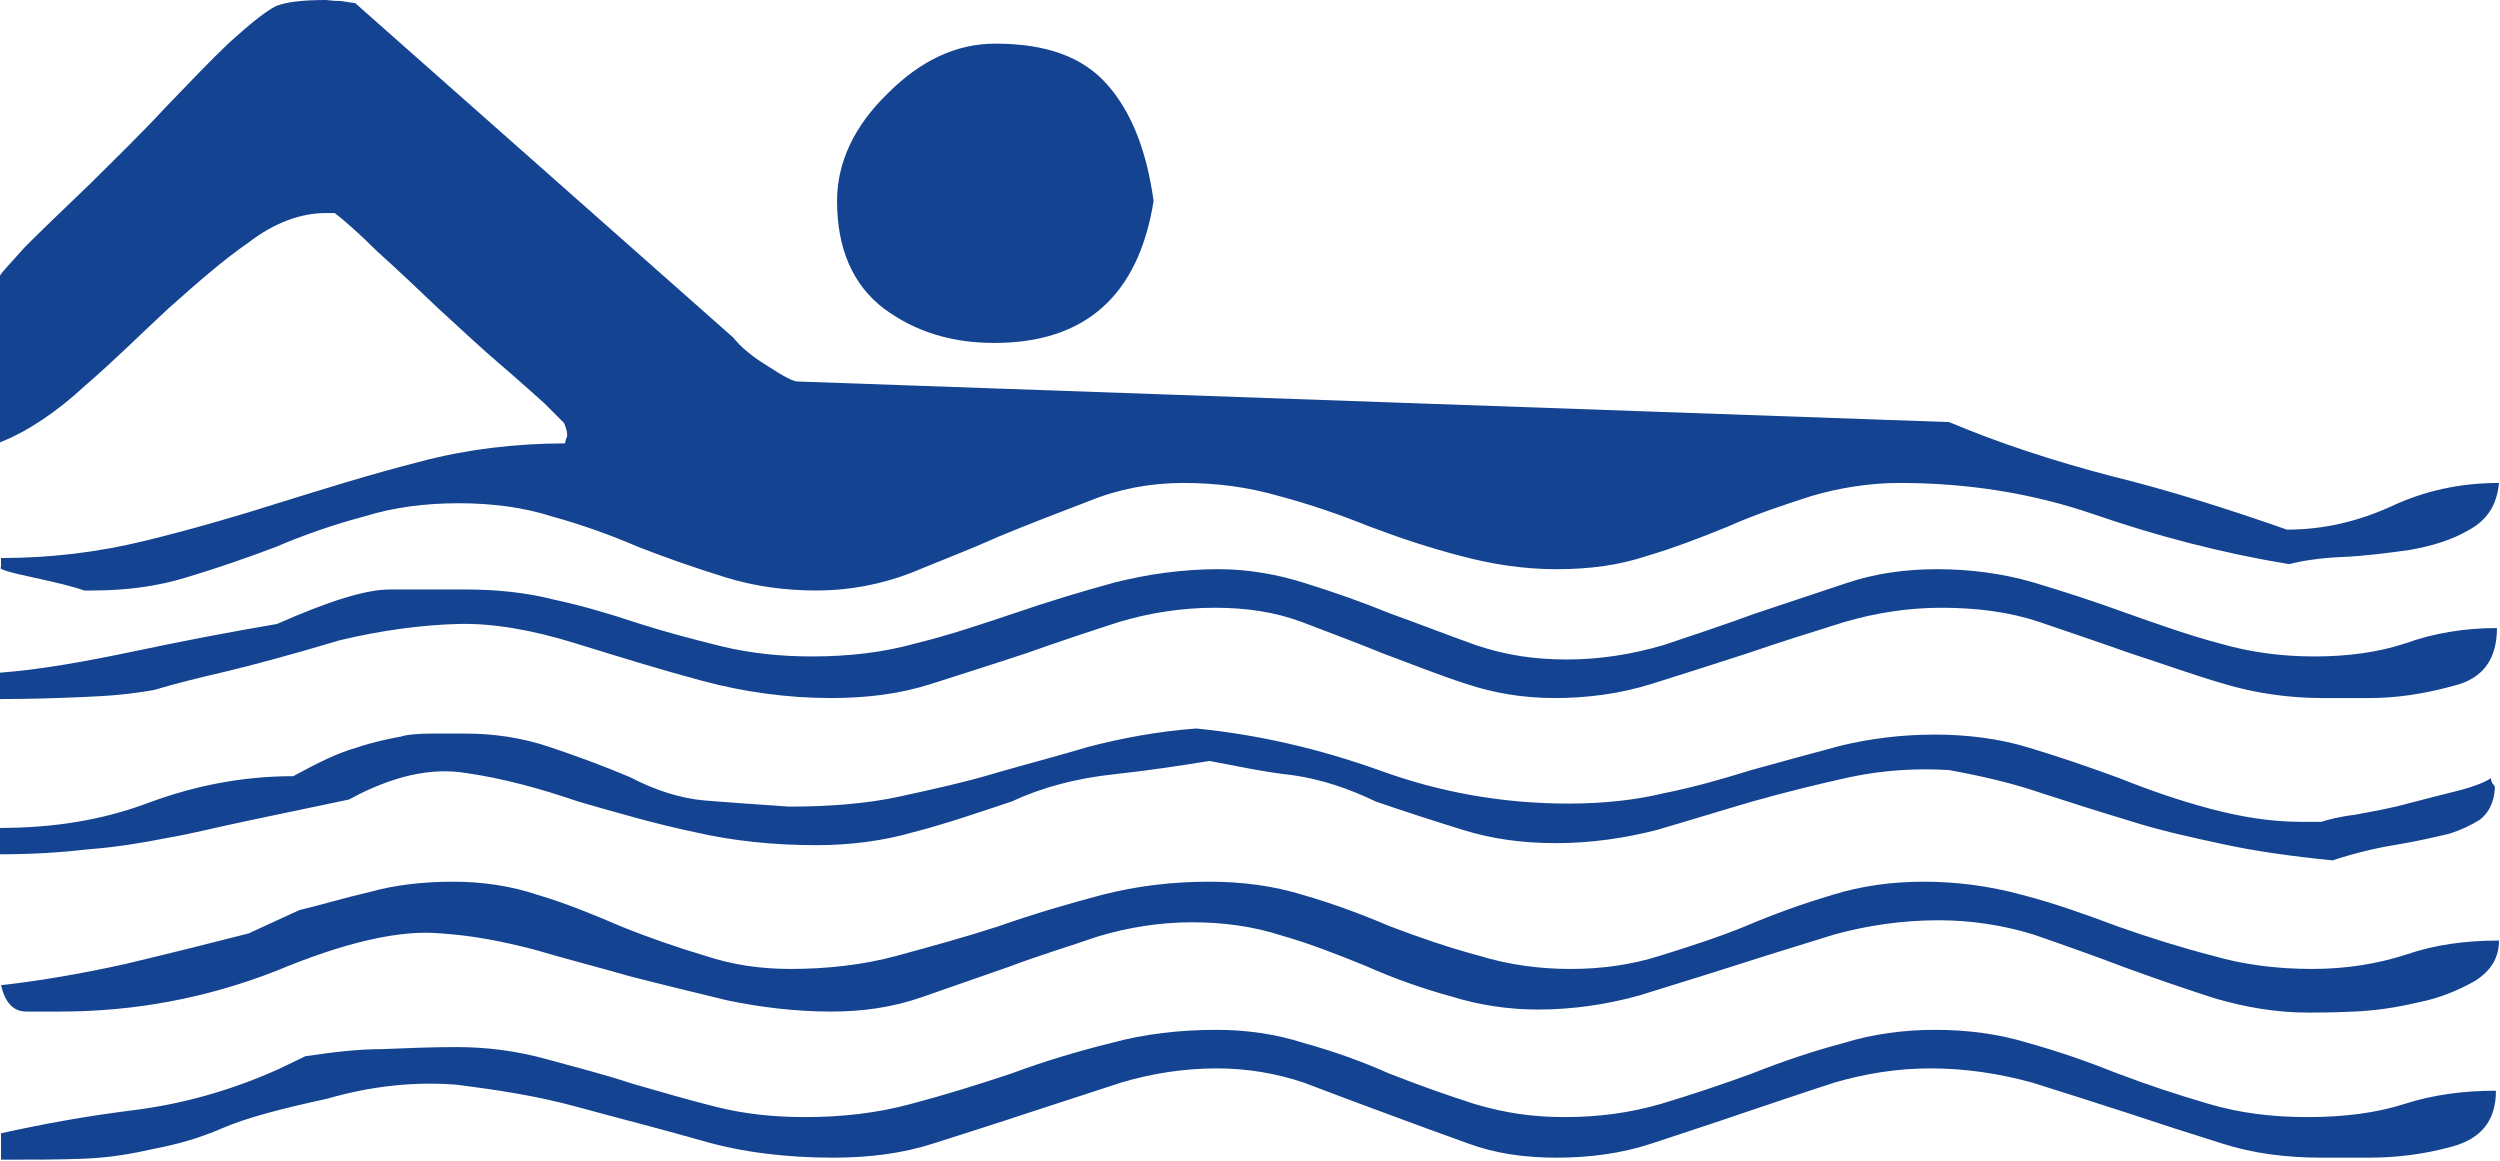 <?xml version="1.0" encoding="utf-8"?>
<!-- Generator: Adobe Illustrator 27.4.0, SVG Export Plug-In . SVG Version: 6.00 Build 0)  -->
<svg version="1.1" id="Ebene_1" xmlns="http://www.w3.org/2000/svg" xmlns:xlink="http://www.w3.org/1999/xlink" x="0px" y="0px"
	 viewBox="0 0 246.4 114.4" style="enable-background:new 0 0 246.4 114.4;" xml:space="preserve">
<style type="text/css">
	.st0{fill:#144391;}
</style>
<g>
	<path class="st0" d="M29.5,89.7c2.1-0.5,4.4-1.2,7-1.8c2.5-0.7,5.3-1,8.2-1c2.8,0,5.6,0.4,8.3,1.3c2.7,0.8,5.4,1.9,8.2,3.1
		c2.7,1.1,5.6,2.1,8.3,2.9c2.7,0.9,5.5,1.3,8.4,1.3c3.6,0,7.2-0.4,10.5-1.3c3.3-0.9,6.6-1.8,10-2.9c3.4-1.2,6.8-2.2,10.2-3.1
		c3.5-0.9,7-1.3,10.6-1.3c3.2,0,6.3,0.4,9.2,1.3c2.8,0.8,5.8,1.9,8.6,3.1c2.9,1.1,5.8,2.1,8.8,2.9c2.9,0.9,6,1.3,9,1.3
		c3,0,6-0.4,8.8-1.3c2.9-0.9,5.7-1.8,8.4-2.9c2.8-1.2,5.6-2.2,8.6-3.1c2.9-0.9,5.9-1.3,9-1.3c3.2,0,6.4,0.4,9.7,1.3
		c3.1,0.8,6.2,1.9,9.4,3.1c3.1,1.1,6.3,2.1,9.4,2.9c3.1,0.9,6.4,1.3,9.8,1.3c3.3,0,6.4-0.5,9.2-1.4c2.9-1,5.9-1.4,9.2-1.4
		c0,1.7-0.8,3-2.4,4c-1.6,0.9-3.5,1.7-5.6,2.1c-2.1,0.5-4.1,0.8-6.3,0.9c-2.1,0.1-3.6,0.1-4.5,0.1c-3.1,0-6.1-0.5-9.2-1.4
		c-3.1-1-6-2-9-3.1c-2.9-1.1-6-2.2-8.9-3.2c-2.9-0.9-6.1-1.4-9.3-1.4c-3.6,0-7,0.5-10.3,1.4c-3.2,1-6.5,2-9.6,3c-3.1,1-6.4,2-9.6,3
		c-3.2,0.9-6.6,1.4-10,1.4c-2.8,0-5.7-0.4-8.6-1.3c-2.9-0.8-5.7-1.8-8.4-3c-2.7-1.1-5.5-2.2-8.3-3c-2.8-0.9-5.7-1.3-8.8-1.3
		c-3.2,0-6.3,0.5-9.3,1.4c-2.9,1-5.9,1.9-8.8,3c-2.9,1-5.7,2-8.6,3c-2.9,1-5.8,1.4-8.9,1.4c-3.4,0-6.8-0.4-10.2-1.1
		c-3.3-0.8-6.6-1.6-9.7-2.4c-3.1-0.9-6.3-1.7-9.3-2.6c-3.1-0.8-6.1-1.4-9.2-1.6c-4.1-0.4-9.6,0.9-16.3,3.7c-6.9,2.7-14,4-21.3,4H2.6
		c-1.3,0-2.1-0.9-2.5-2.6c3.6-0.4,7.8-1.1,12.3-2.1c4.6-1.1,8.6-2.1,12.1-3L29.5,89.7z M116.6,47.6c-3.2,0-6.4,0.6-9.3,1.8
		c-2.9,1.1-6,2.3-8.9,3.5c-2.9,1.3-5.8,2.4-8.7,3.6c-2.9,1.1-6,1.7-9.2,1.7c-3.1,0-6.1-0.4-9-1.3c-2.9-0.9-5.8-1.9-8.6-3
		c-2.8-1.2-5.6-2.2-8.5-3c-2.8-0.9-5.9-1.3-9.2-1.3c-3.3,0-6.4,0.4-9.3,1.3c-3,0.8-5.9,1.8-8.7,3c-2.9,1.1-5.8,2.1-8.8,3
		c-2.9,0.9-6,1.3-9.3,1.3H8.3c-1.1-0.4-2.8-0.8-5.1-1.3c-2.3-0.5-3.4-0.8-3.1-1V55c5,0,9.7-0.6,14.2-1.7c4.5-1.1,9-2.4,13.4-3.8
		c4.5-1.4,9-2.8,13.7-4c4.5-1.2,9.4-1.8,14.3-1.8c0-0.2,0.1-0.4,0.1-0.5c0.1-0.1,0.1-0.2,0.1-0.4c0-0.2-0.1-0.6-0.3-1.1l-2-2
		c-0.8-0.7-2.1-1.9-4.2-3.7c-2-1.7-4-3.6-6.2-5.6c-2.1-2-4.1-3.9-6-5.6C35.4,23,33.9,21.7,33,21h-0.9c-2.4,0-5,0.9-7.6,2.9
		c-2.6,1.8-5.2,4.1-7.9,6.5c-2.7,2.5-5.3,5.1-8.2,7.6c-2.7,2.5-5.6,4.5-8.4,5.6V27.2c0-0.2,0.9-1.1,2.5-2.9c1.7-1.7,3.9-3.8,6.4-6.2
		c2.4-2.4,5-4.9,7.4-7.5c2.5-2.6,4.5-4.7,6.3-6.4c2.1-1.9,3.6-3.1,4.6-3.6C28.2,0.2,29.8,0,32.1,0c0.2,0,0.7,0.1,1.5,0.1
		c0.7,0.1,1.2,0.2,1.4,0.2l37.3,33c0.7,0.9,1.9,1.9,3.4,2.8c1.5,1,2.5,1.5,2.9,1.5l113.5,4c5,2.1,10.2,3.8,15.9,5.3
		c5.7,1.4,11.4,3.2,17.4,5.3c3.6,0,7-0.8,10.3-2.3c3.2-1.5,6.7-2.3,10.6-2.3c-0.2,2.1-1.1,3.6-2.9,4.6c-1.7,1-3.6,1.6-5.9,2
		c-2.1,0.3-4.4,0.6-6.7,0.7c-2.3,0.1-4,0.4-5.2,0.7c-6.7-1.1-13.1-2.8-19.2-4.9c-6.1-2.1-12.5-3.1-19.2-3.1c-3,0-6,0.5-8.7,1.3
		c-2.8,0.9-5.5,1.8-8.2,3c-2.7,1.1-5.3,2.1-8,2.9c-2.7,0.9-5.6,1.3-8.9,1.3c-3.3,0-6.4-0.5-9.4-1.3c-3.1-0.8-6.1-1.8-9-2.9
		c-3-1.2-5.9-2.2-8.9-3C123,48,119.9,47.6,116.6,47.6z M246.1,61.9c0,3.1-1.4,5-4.3,5.7c-2.9,0.8-5.6,1.2-8.3,1.2h-4.6
		c-3.4,0-6.7-0.5-9.7-1.4c-3.1-0.9-6.1-2-9.2-3c-3.1-1.1-6.1-2.1-9-3.1c-3-1-6.2-1.4-9.7-1.4c-3.2,0-6.4,0.5-9.5,1.4
		c-3.2,1-6.4,2-9.6,3.1c-3.1,1-6.2,2-9.4,3c-3.2,1-6.4,1.4-9.6,1.4c-3.1,0-6-0.5-8.7-1.4c-2.8-0.9-5.5-2-8.2-3
		c-2.7-1.1-5.4-2.1-8-3.1c-2.7-1-5.5-1.4-8.6-1.4c-3.2,0-6.4,0.5-9.4,1.4c-3.1,1-6.1,2-9.2,3.1c-3,1-6.2,2-9.3,3
		c-3.1,1-6.4,1.4-9.9,1.4c-4.3,0-8.6-0.6-12.7-1.7c-4.1-1.1-8.3-2.4-12.5-3.7c-4.2-1.3-8.1-2-11.6-1.9c-3.5,0.1-7.4,0.6-11.6,1.6
		c-5,1.5-8.8,2.5-11.3,3.1c-2.6,0.6-5,1.2-7,1.8c-2.2,0.4-4.4,0.6-7,0.7c-2.4,0.1-5.2,0.2-8.2,0.2v-2.6c4-0.3,8.4-1.1,13.2-2.1
		c4.7-1,9.4-1.9,14.1-2.7c5.2-2.3,8.8-3.4,11.1-3.4h7.5c3,0,6,0.3,8.7,1c2.8,0.6,5.5,1.4,8.2,2.3c2.8,0.9,5.5,1.6,8.3,2.3
		c2.9,0.7,5.9,1,8.9,1c3.7,0,7.1-0.4,10.3-1.3c3.3-0.8,6.5-1.9,9.8-3c3.2-1.1,6.5-2.1,9.8-3c3.2-0.8,6.6-1.3,10.2-1.3
		c2.9,0,5.8,0.5,8.6,1.4c2.9,0.9,5.7,1.9,8.4,3c2.8,1,5.6,2.1,8.4,3.1c3,1,5.8,1.4,8.9,1.4c3.3,0,6.4-0.5,9.5-1.4c3-1,6-2,9-3.1
		c3-1,6-2,9-3c2.9-1,6-1.4,9-1.4c3.2,0,6.4,0.4,9.5,1.3c3,0.9,6.1,1.9,9.1,3c3.1,1.1,6.2,2.2,9.2,3c3.1,0.9,6.2,1.3,9.4,1.3
		c3.3,0,6.3-0.4,9-1.3C239.9,62.4,242.9,61.9,246.1,61.9z M30.1,104.1c2.7-0.4,5.2-0.7,7.6-0.7c2.4-0.1,4.8-0.2,7.3-0.2
		c3.1,0,6,0.4,8.9,1.2c2.9,0.8,5.7,1.5,8.4,2.4c2.8,0.8,5.5,1.6,8.3,2.3c2.8,0.7,5.7,1,8.7,1c3.7,0,7.2-0.4,10.5-1.3
		c3.4-0.9,6.6-1.9,9.9-3c3.2-1.2,6.6-2.2,9.8-3c3.3-0.9,6.8-1.3,10.4-1.3c2.9,0,5.8,0.4,8.6,1.3c2.9,0.8,5.7,1.8,8.4,3
		c2.8,1.1,5.6,2.1,8.4,3c3,0.9,5.8,1.3,8.9,1.3c3.3,0,6.4-0.4,9.5-1.3c3-0.9,6-1.9,9-3c3-1.2,6-2.2,9-3c2.9-0.9,6-1.3,9-1.3
		c3.2,0,6.3,0.4,9.2,1.3c2.9,0.8,5.8,1.8,8.8,3c2.9,1.1,5.9,2.1,9,3c3,0.9,6.3,1.3,9.7,1.3c3.6,0,6.8-0.4,9.6-1.3
		c2.8-0.9,5.8-1.3,9-1.3c0,2.9-1.4,4.7-4.3,5.5c-2.9,0.8-5.6,1.1-8.3,1.1h-4.6c-3.4,0-6.7-0.4-9.8-1.4c-3.2-1-6.3-2-9.3-3
		c-3.1-1-6.2-2-9.4-3c-3.3-0.9-6.6-1.4-10-1.4c-3.3,0-6.4,0.5-9.5,1.4c-3.1,1-6,2-9,3c-2.9,1-6,2-9,3c-3,1-6.2,1.4-9.4,1.4
		c-3.1,0-6-0.4-8.7-1.4c-2.8-1-5.5-2-8.2-3c-2.7-1-5.4-2-8-3c-2.7-0.9-5.5-1.4-8.6-1.4c-3.2,0-6.4,0.5-9.4,1.4c-3.1,1-6.1,2-9.2,3
		c-3,1-6.2,2-9.3,3c-3.1,1-6.4,1.4-9.9,1.4c-4.5,0-8.9-0.5-13-1.7c-4.2-1.2-8.2-2.2-12.2-3.3c-4-1.1-8-1.7-12-2.2
		c-4-0.3-8.2,0.1-12.7,1.4c-4.6,1-8,1.9-10.3,2.9c-2.3,1-4.5,1.6-6.6,2c-2.2,0.5-4.4,0.9-7,1c-2.4,0.1-5.2,0.1-8.2,0.1v-2.6
		c4-0.9,8.4-1.7,13.2-2.3c4.7-0.6,9.4-1.9,14.1-4L30.1,104.1z M245.9,77.7c-0.1,1.5-0.7,2.5-1.5,3.1c-0.8,0.5-1.8,1-3.1,1.4
		c-1.3,0.3-3,0.7-4.8,1c-1.9,0.3-4.2,0.8-6.6,1.6c-4-0.4-7.6-0.9-10.8-1.6c-3.3-0.7-6.4-1.4-9.2-2.3c-3-0.9-5.8-1.8-8.6-2.7
		c-2.9-1-5.9-1.7-9.2-2.3c-3.2-0.2-6.5,0-9.8,0.7c-3.2,0.7-6.4,1.5-9.6,2.4c-3.1,0.9-6.3,1.9-9.4,2.8c-3.1,0.8-6.5,1.3-9.9,1.3
		c-3.3,0-6.3-0.4-9.2-1.3c-2.9-0.9-5.7-1.8-8.6-2.8c-2.7-1.3-5.4-2.2-8.2-2.6c-2.8-0.3-5.5-0.9-8.2-1.4c-2.5,0.4-5.6,0.9-9.3,1.3
		c-3.8,0.4-7.2,1.3-10.2,2.7c-3.3,1.1-6.5,2.2-9.6,3c-3.1,0.9-6.4,1.3-9.6,1.3c-4.2,0-8.2-0.4-12.1-1.3c-3.8-0.8-7.6-1.9-11.4-3
		c-3.8-1.3-7.5-2.3-11-2.8c-3.5-0.6-7.4,0.3-11.6,2.6c-3.8,0.8-7.1,1.5-10,2.1c-2.9,0.6-5.6,1.3-8,1.7c-2.5,0.5-5,0.9-7.6,1.1
		c-2.6,0.3-5.5,0.5-8.8,0.5v-2.6c5.4,0,10.2-0.8,14.7-2.5c4.6-1.7,9.3-2.6,14.2-2.6c2.4-1.3,4.4-2.3,6.2-2.8
		c1.8-0.6,3.3-0.9,4.4-1.1c0.6-0.2,1.7-0.3,3.2-0.3h3.1c2.9,0,5.6,0.4,8.3,1.3c2.7,0.9,5.4,1.9,8,3c2.5,1.3,5,2.1,7.4,2.3
		c2.5,0.2,5.3,0.4,8.3,0.6c4,0,7.7-0.3,10.9-1c3.2-0.7,6.4-1.4,9.4-2.3c3.1-0.9,6.2-1.7,9.2-2.6c3.1-0.8,6.6-1.5,10.6-1.8
		c6.1,0.6,12.1,2,18,4.1c6,2.2,12.2,3.3,18.7,3.3c3.2,0,6.4-0.3,9.3-1c3-0.6,5.8-1.4,8.7-2.3c2.9-0.8,5.8-1.6,8.8-2.4
		c2.9-0.7,6-1.1,9.3-1.1c3.2,0,6.4,0.4,9.3,1.3c3,0.9,5.9,1.9,8.9,3c3,1.2,5.9,2.2,8.9,3c3,0.8,6,1.3,9,1.3h2
		c0.6-0.2,1.7-0.5,3.3-0.7c1.6-0.3,3.4-0.6,5.2-1.1c1.9-0.5,3.5-0.9,5.1-1.3c1.5-0.4,2.5-0.8,3.1-1.2c0,0.2,0.1,0.4,0.2,0.6
		C245.8,77.3,245.9,77.5,245.9,77.7z M113.7,19.8c-1.5,9.4-6.8,14-15.7,14c-4.2,0-7.8-1.1-10.9-3.4c-3-2.3-4.6-5.8-4.6-10.6
		c0-3.8,1.7-7.4,5-10.6c3.2-3.2,6.7-4.9,10.6-4.9c5,0,8.6,1.3,11,4C111.5,11,113,14.8,113.7,19.8z"/>
</g>
</svg>
